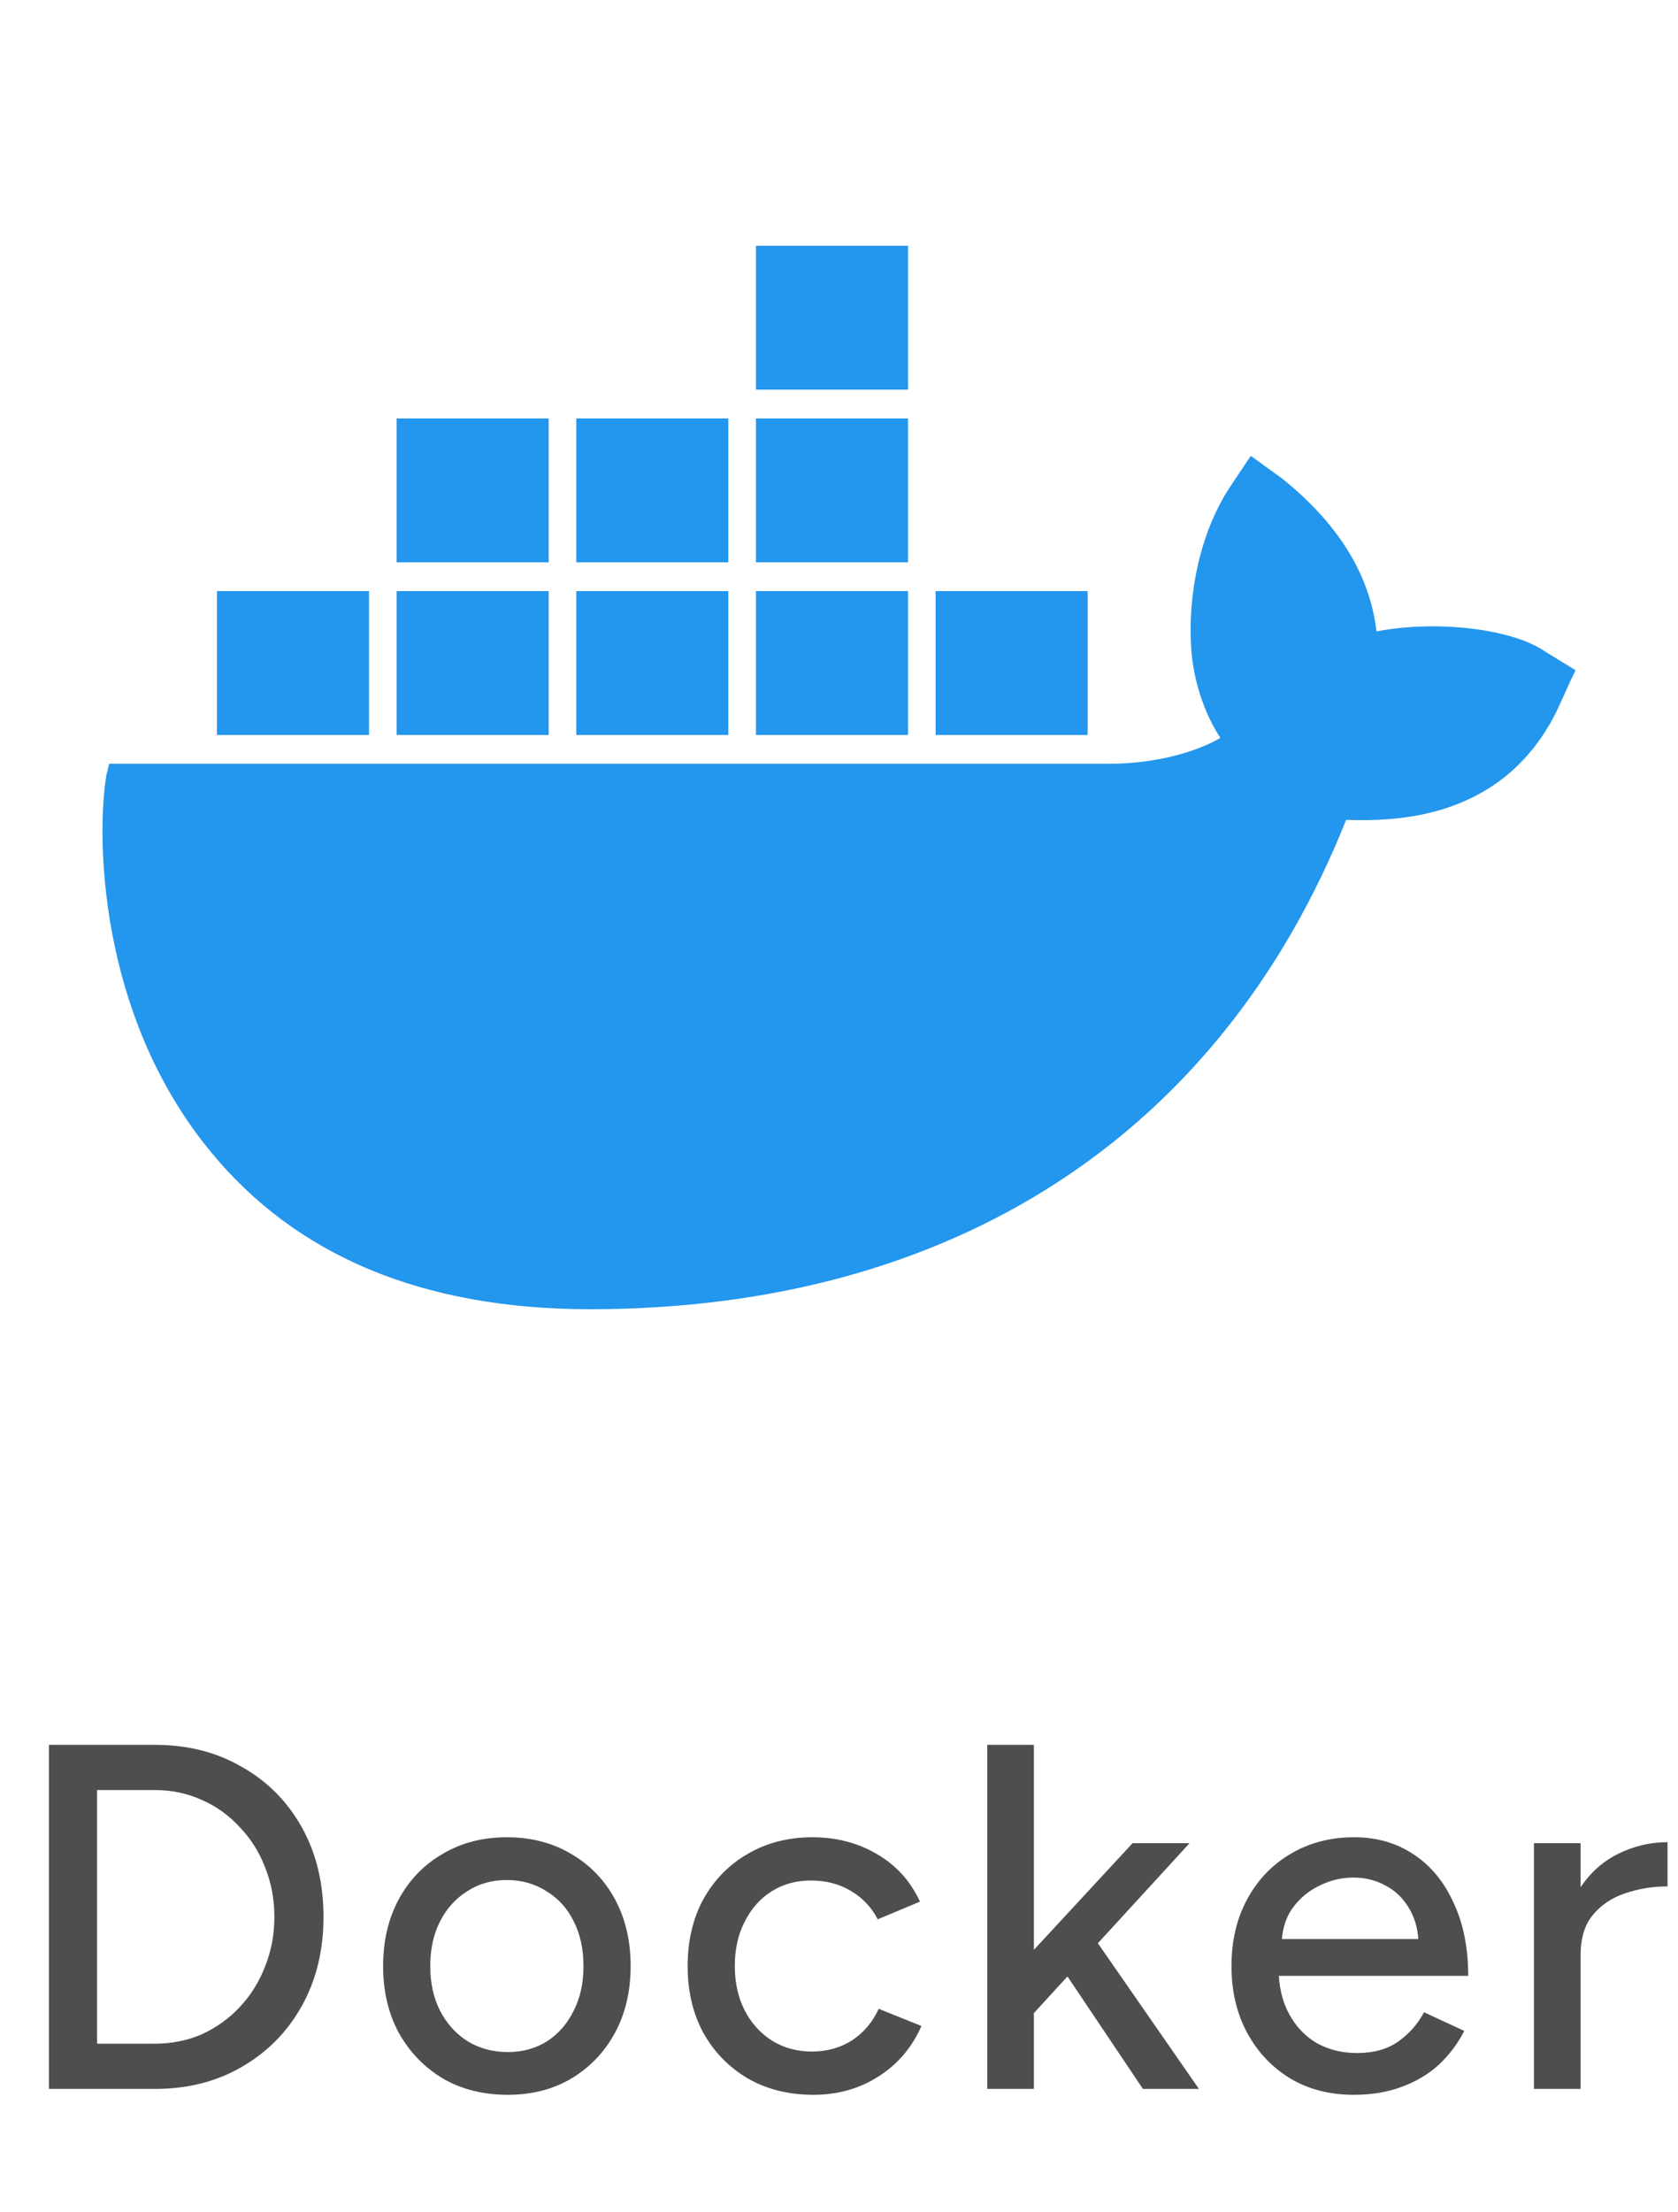 <svg width="41" height="54" viewBox="0 0 41 54" fill="none" xmlns="http://www.w3.org/2000/svg">
<g clip-path="url(#clip0_2004_560)">
<path d="M37.754 15.908C36.944 15.345 35.086 15.135 33.634 15.416C33.466 14.01 32.689 12.781 31.338 11.692L30.561 11.129L30.021 11.938C29.346 12.992 29.008 14.467 29.109 15.873C29.143 16.364 29.312 17.243 29.818 18.016C29.346 18.297 28.366 18.648 27.083 18.648H2.667L2.599 18.929C2.363 20.335 2.363 24.726 5.132 28.099C7.226 30.664 10.333 31.964 14.419 31.964C23.267 31.964 29.818 27.712 32.891 20.018C34.107 20.053 36.707 20.018 38.025 17.383C38.058 17.313 38.126 17.172 38.362 16.645L38.497 16.364L37.754 15.908ZM22.186 6H18.471V9.513H22.186V6ZM22.186 10.216H18.471V13.729H22.186V10.216ZM17.796 10.216H14.081V13.729H17.796V10.216ZM13.406 10.216H9.691V13.729H13.406V10.216ZM9.016 14.432H5.301V17.945H9.016L9.016 14.432ZM13.406 14.432H9.691V17.945H13.406V14.432ZM17.796 14.432H14.081V17.945H17.796V14.432ZM22.186 14.432H18.471V17.945H22.186V14.432ZM26.576 14.432H22.861V17.945H26.576V14.432Z" fill="#2396ED"/>
</g>
<path opacity="0.8" d="M1.196 51V42.6H3.788C4.588 42.6 5.296 42.78 5.912 43.14C6.536 43.492 7.024 43.984 7.376 44.616C7.728 45.248 7.904 45.976 7.904 46.8C7.904 47.616 7.728 48.34 7.376 48.972C7.024 49.604 6.536 50.1 5.912 50.46C5.296 50.82 4.588 51 3.788 51H1.196ZM2.372 49.896H3.788C4.196 49.896 4.576 49.82 4.928 49.668C5.28 49.508 5.588 49.288 5.852 49.008C6.124 48.72 6.332 48.388 6.476 48.012C6.628 47.636 6.704 47.232 6.704 46.8C6.704 46.368 6.628 45.964 6.476 45.588C6.332 45.212 6.124 44.884 5.852 44.604C5.588 44.316 5.28 44.096 4.928 43.944C4.576 43.784 4.196 43.704 3.788 43.704H2.372V49.896ZM12.409 51.144C11.809 51.144 11.281 51.012 10.825 50.748C10.369 50.476 10.009 50.104 9.745 49.632C9.489 49.16 9.361 48.616 9.361 48C9.361 47.384 9.489 46.84 9.745 46.368C10.001 45.896 10.357 45.528 10.813 45.264C11.269 44.992 11.793 44.856 12.385 44.856C12.977 44.856 13.501 44.992 13.957 45.264C14.413 45.528 14.769 45.896 15.025 46.368C15.281 46.84 15.409 47.384 15.409 48C15.409 48.616 15.281 49.16 15.025 49.632C14.769 50.104 14.413 50.476 13.957 50.748C13.509 51.012 12.993 51.144 12.409 51.144ZM12.409 50.1C12.769 50.1 13.089 50.012 13.369 49.836C13.649 49.652 13.865 49.404 14.017 49.092C14.177 48.78 14.257 48.416 14.257 48C14.257 47.584 14.177 47.22 14.017 46.908C13.865 46.596 13.645 46.352 13.357 46.176C13.069 45.992 12.745 45.9 12.385 45.9C12.017 45.9 11.693 45.992 11.413 46.176C11.133 46.352 10.913 46.596 10.753 46.908C10.593 47.22 10.513 47.584 10.513 48C10.513 48.416 10.593 48.78 10.753 49.092C10.913 49.404 11.137 49.652 11.425 49.836C11.713 50.012 12.041 50.1 12.409 50.1ZM19.874 51.144C19.274 51.144 18.742 51.012 18.278 50.748C17.814 50.476 17.45 50.104 17.186 49.632C16.93 49.16 16.802 48.616 16.802 48C16.802 47.384 16.93 46.84 17.186 46.368C17.45 45.896 17.81 45.528 18.266 45.264C18.73 44.992 19.258 44.856 19.85 44.856C20.434 44.856 20.958 44.992 21.422 45.264C21.894 45.536 22.246 45.924 22.478 46.428L21.446 46.86C21.294 46.564 21.074 46.332 20.786 46.164C20.506 45.996 20.182 45.912 19.814 45.912C19.454 45.912 19.134 46 18.854 46.176C18.574 46.352 18.354 46.6 18.194 46.92C18.034 47.232 17.954 47.592 17.954 48C17.954 48.408 18.034 48.768 18.194 49.08C18.354 49.392 18.578 49.64 18.866 49.824C19.154 50 19.478 50.088 19.838 50.088C20.206 50.088 20.534 49.996 20.822 49.812C21.11 49.62 21.326 49.364 21.47 49.044L22.514 49.464C22.282 49.992 21.93 50.404 21.458 50.7C20.994 50.996 20.466 51.144 19.874 51.144ZM25.226 49.188L24.518 48.408L27.674 45H29.066L25.226 49.188ZM24.122 51V42.6H25.262V51H24.122ZM27.926 51L25.718 47.712L26.462 46.92L29.294 51H27.926ZM33.078 51.144C32.494 51.144 31.978 51.012 31.53 50.748C31.082 50.476 30.73 50.104 30.474 49.632C30.218 49.16 30.09 48.616 30.09 48C30.09 47.384 30.218 46.84 30.474 46.368C30.73 45.896 31.082 45.528 31.53 45.264C31.986 44.992 32.506 44.856 33.09 44.856C33.642 44.856 34.126 44.996 34.542 45.276C34.958 45.548 35.282 45.94 35.514 46.452C35.754 46.956 35.874 47.552 35.874 48.24H31.026L31.242 48.06C31.242 48.484 31.326 48.852 31.494 49.164C31.662 49.476 31.89 49.716 32.178 49.884C32.466 50.044 32.794 50.124 33.162 50.124C33.562 50.124 33.894 50.032 34.158 49.848C34.43 49.656 34.642 49.416 34.794 49.128L35.778 49.584C35.618 49.896 35.41 50.172 35.154 50.412C34.898 50.644 34.594 50.824 34.242 50.952C33.898 51.08 33.51 51.144 33.078 51.144ZM31.314 47.52L31.086 47.34H34.878L34.662 47.52C34.662 47.168 34.59 46.868 34.446 46.62C34.302 46.364 34.11 46.172 33.87 46.044C33.63 45.908 33.362 45.84 33.066 45.84C32.778 45.84 32.498 45.908 32.226 46.044C31.962 46.172 31.742 46.36 31.566 46.608C31.398 46.856 31.314 47.16 31.314 47.52ZM38.176 47.772C38.176 47.124 38.3 46.596 38.548 46.188C38.796 45.78 39.116 45.476 39.508 45.276C39.9 45.076 40.312 44.976 40.744 44.976V46.056C40.384 46.056 40.04 46.112 39.712 46.224C39.392 46.328 39.128 46.504 38.92 46.752C38.72 46.992 38.62 47.32 38.62 47.736L38.176 47.772ZM37.48 51V45H38.62V51H37.48Z" fill="#222222"/>
<defs>
<clipPath id="clip0_2004_560">
<rect width="36" height="26" fill="white" transform="translate(2.5 6)"/>
</clipPath>
</defs>
</svg>
